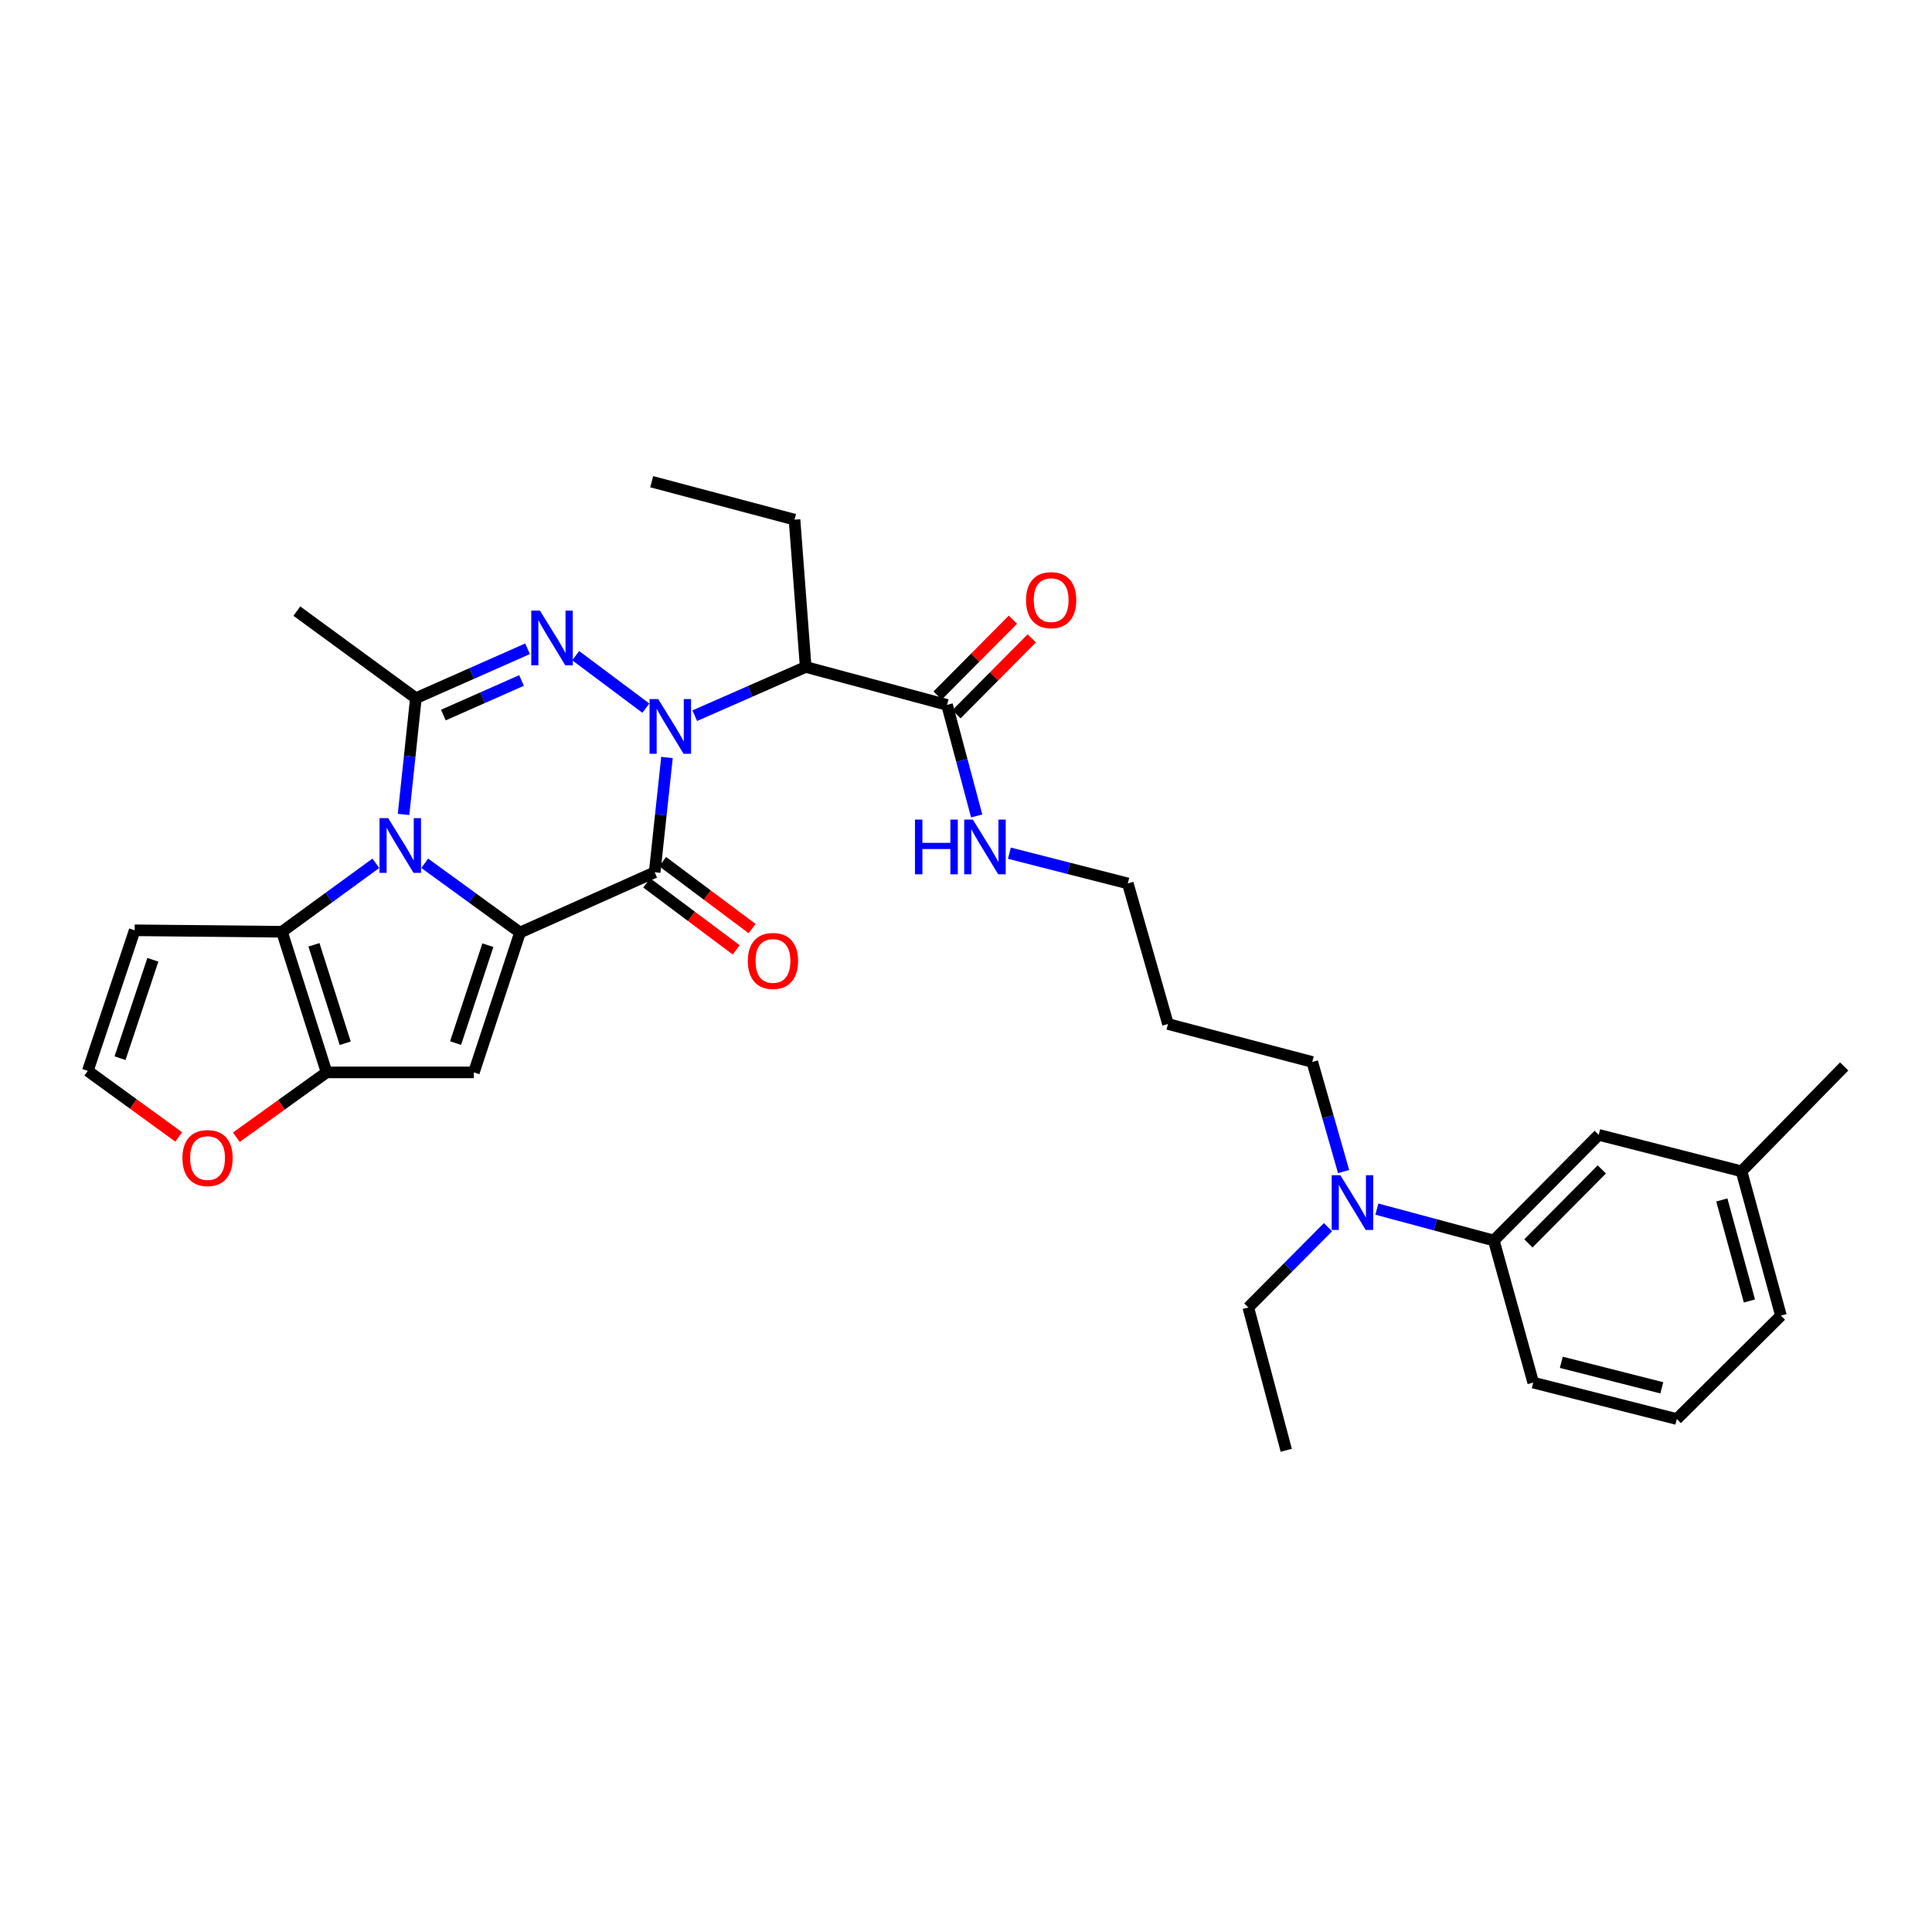 <?xml version='1.0' encoding='iso-8859-1'?>
<svg version='1.1' baseProfile='full'
              xmlns='http://www.w3.org/2000/svg'
                      xmlns:rdkit='http://www.rdkit.org/xml'
                      xmlns:xlink='http://www.w3.org/1999/xlink'
                  xml:space='preserve'
width='1000px' height='1000px' viewBox='0 0 1000 1000'>
<!-- END OF HEADER -->
<rect style='opacity:1.0;fill:#FFFFFF;stroke:none' width='1000' height='1000' x='0' y='0'> </rect>
<path class='bond-2' d='M 345.227,392.062 L 342.043,421.77' style='fill:none;fill-rule:evenodd;stroke:#0000FF;stroke-width:6px;stroke-linecap:butt;stroke-linejoin:miter;stroke-opacity:1' />
<path class='bond-2' d='M 342.043,421.77 L 338.86,451.477' style='fill:none;fill-rule:evenodd;stroke:#000000;stroke-width:6px;stroke-linecap:butt;stroke-linejoin:miter;stroke-opacity:1' />
<path class='bond-3' d='M 334.296,366.539 L 297.981,339.37' style='fill:none;fill-rule:evenodd;stroke:#0000FF;stroke-width:6px;stroke-linecap:butt;stroke-linejoin:miter;stroke-opacity:1' />
<path class='bond-8' d='M 359.601,370.445 L 388.311,357.829' style='fill:none;fill-rule:evenodd;stroke:#0000FF;stroke-width:6px;stroke-linecap:butt;stroke-linejoin:miter;stroke-opacity:1' />
<path class='bond-8' d='M 388.311,357.829 L 417.021,345.214' style='fill:none;fill-rule:evenodd;stroke:#000000;stroke-width:6px;stroke-linecap:butt;stroke-linejoin:miter;stroke-opacity:1' />
<path class='bond-0' d='M 269.161,482.673 L 338.86,451.477' style='fill:none;fill-rule:evenodd;stroke:#000000;stroke-width:6px;stroke-linecap:butt;stroke-linejoin:miter;stroke-opacity:1' />
<path class='bond-5' d='M 269.161,482.673 L 245.281,555.067' style='fill:none;fill-rule:evenodd;stroke:#000000;stroke-width:6px;stroke-linecap:butt;stroke-linejoin:miter;stroke-opacity:1' />
<path class='bond-5' d='M 252.525,489.226 L 235.809,539.902' style='fill:none;fill-rule:evenodd;stroke:#000000;stroke-width:6px;stroke-linecap:butt;stroke-linejoin:miter;stroke-opacity:1' />
<path class='bond-32' d='M 269.161,482.673 L 244.496,464.747' style='fill:none;fill-rule:evenodd;stroke:#000000;stroke-width:6px;stroke-linecap:butt;stroke-linejoin:miter;stroke-opacity:1' />
<path class='bond-32' d='M 244.496,464.747 L 219.83,446.822' style='fill:none;fill-rule:evenodd;stroke:#0000FF;stroke-width:6px;stroke-linecap:butt;stroke-linejoin:miter;stroke-opacity:1' />
<path class='bond-1' d='M 208.878,421.548 L 212.066,391.464' style='fill:none;fill-rule:evenodd;stroke:#0000FF;stroke-width:6px;stroke-linecap:butt;stroke-linejoin:miter;stroke-opacity:1' />
<path class='bond-1' d='M 212.066,391.464 L 215.254,361.381' style='fill:none;fill-rule:evenodd;stroke:#000000;stroke-width:6px;stroke-linecap:butt;stroke-linejoin:miter;stroke-opacity:1' />
<path class='bond-6' d='M 194.54,446.837 L 170.238,464.556' style='fill:none;fill-rule:evenodd;stroke:#0000FF;stroke-width:6px;stroke-linecap:butt;stroke-linejoin:miter;stroke-opacity:1' />
<path class='bond-6' d='M 170.238,464.556 L 145.937,482.275' style='fill:none;fill-rule:evenodd;stroke:#000000;stroke-width:6px;stroke-linecap:butt;stroke-linejoin:miter;stroke-opacity:1' />
<path class='bond-12' d='M 334.742,456.979 L 357.897,474.312' style='fill:none;fill-rule:evenodd;stroke:#000000;stroke-width:6px;stroke-linecap:butt;stroke-linejoin:miter;stroke-opacity:1' />
<path class='bond-12' d='M 357.897,474.312 L 381.052,491.644' style='fill:none;fill-rule:evenodd;stroke:#FF0000;stroke-width:6px;stroke-linecap:butt;stroke-linejoin:miter;stroke-opacity:1' />
<path class='bond-12' d='M 342.979,445.975 L 366.134,463.307' style='fill:none;fill-rule:evenodd;stroke:#000000;stroke-width:6px;stroke-linecap:butt;stroke-linejoin:miter;stroke-opacity:1' />
<path class='bond-12' d='M 366.134,463.307 L 389.29,480.64' style='fill:none;fill-rule:evenodd;stroke:#FF0000;stroke-width:6px;stroke-linecap:butt;stroke-linejoin:miter;stroke-opacity:1' />
<path class='bond-4' d='M 273.058,335.805 L 244.156,348.593' style='fill:none;fill-rule:evenodd;stroke:#0000FF;stroke-width:6px;stroke-linecap:butt;stroke-linejoin:miter;stroke-opacity:1' />
<path class='bond-4' d='M 244.156,348.593 L 215.254,361.381' style='fill:none;fill-rule:evenodd;stroke:#000000;stroke-width:6px;stroke-linecap:butt;stroke-linejoin:miter;stroke-opacity:1' />
<path class='bond-4' d='M 269.95,352.211 L 249.718,361.163' style='fill:none;fill-rule:evenodd;stroke:#0000FF;stroke-width:6px;stroke-linecap:butt;stroke-linejoin:miter;stroke-opacity:1' />
<path class='bond-4' d='M 249.718,361.163 L 229.487,370.115' style='fill:none;fill-rule:evenodd;stroke:#000000;stroke-width:6px;stroke-linecap:butt;stroke-linejoin:miter;stroke-opacity:1' />
<path class='bond-19' d='M 215.254,361.381 L 153.65,316.317' style='fill:none;fill-rule:evenodd;stroke:#000000;stroke-width:6px;stroke-linecap:butt;stroke-linejoin:miter;stroke-opacity:1' />
<path class='bond-7' d='M 245.281,555.067 L 169.045,555.067' style='fill:none;fill-rule:evenodd;stroke:#000000;stroke-width:6px;stroke-linecap:butt;stroke-linejoin:miter;stroke-opacity:1' />
<path class='bond-10' d='M 145.937,482.275 L 69.716,481.519' style='fill:none;fill-rule:evenodd;stroke:#000000;stroke-width:6px;stroke-linecap:butt;stroke-linejoin:miter;stroke-opacity:1' />
<path class='bond-33' d='M 145.937,482.275 L 169.045,555.067' style='fill:none;fill-rule:evenodd;stroke:#000000;stroke-width:6px;stroke-linecap:butt;stroke-linejoin:miter;stroke-opacity:1' />
<path class='bond-33' d='M 162.505,489.035 L 178.68,539.99' style='fill:none;fill-rule:evenodd;stroke:#000000;stroke-width:6px;stroke-linecap:butt;stroke-linejoin:miter;stroke-opacity:1' />
<path class='bond-11' d='M 169.045,555.067 L 145.684,571.848' style='fill:none;fill-rule:evenodd;stroke:#000000;stroke-width:6px;stroke-linecap:butt;stroke-linejoin:miter;stroke-opacity:1' />
<path class='bond-11' d='M 145.684,571.848 L 122.322,588.629' style='fill:none;fill-rule:evenodd;stroke:#FF0000;stroke-width:6px;stroke-linecap:butt;stroke-linejoin:miter;stroke-opacity:1' />
<path class='bond-9' d='M 417.021,345.214 L 490.187,364.855' style='fill:none;fill-rule:evenodd;stroke:#000000;stroke-width:6px;stroke-linecap:butt;stroke-linejoin:miter;stroke-opacity:1' />
<path class='bond-21' d='M 417.021,345.214 L 411.247,268.962' style='fill:none;fill-rule:evenodd;stroke:#000000;stroke-width:6px;stroke-linecap:butt;stroke-linejoin:miter;stroke-opacity:1' />
<path class='bond-16' d='M 495.065,369.697 L 514.555,350.058' style='fill:none;fill-rule:evenodd;stroke:#000000;stroke-width:6px;stroke-linecap:butt;stroke-linejoin:miter;stroke-opacity:1' />
<path class='bond-16' d='M 514.555,350.058 L 534.044,330.419' style='fill:none;fill-rule:evenodd;stroke:#FF0000;stroke-width:6px;stroke-linecap:butt;stroke-linejoin:miter;stroke-opacity:1' />
<path class='bond-16' d='M 485.309,360.014 L 504.798,340.375' style='fill:none;fill-rule:evenodd;stroke:#000000;stroke-width:6px;stroke-linecap:butt;stroke-linejoin:miter;stroke-opacity:1' />
<path class='bond-16' d='M 504.798,340.375 L 524.287,320.737' style='fill:none;fill-rule:evenodd;stroke:#FF0000;stroke-width:6px;stroke-linecap:butt;stroke-linejoin:miter;stroke-opacity:1' />
<path class='bond-18' d='M 490.187,364.855 L 497.856,393.586' style='fill:none;fill-rule:evenodd;stroke:#000000;stroke-width:6px;stroke-linecap:butt;stroke-linejoin:miter;stroke-opacity:1' />
<path class='bond-18' d='M 497.856,393.586 L 505.525,422.318' style='fill:none;fill-rule:evenodd;stroke:#0000FF;stroke-width:6px;stroke-linecap:butt;stroke-linejoin:miter;stroke-opacity:1' />
<path class='bond-13' d='M 69.716,481.519 L 45.455,554.289' style='fill:none;fill-rule:evenodd;stroke:#000000;stroke-width:6px;stroke-linecap:butt;stroke-linejoin:miter;stroke-opacity:1' />
<path class='bond-13' d='M 79.117,496.782 L 62.134,547.721' style='fill:none;fill-rule:evenodd;stroke:#000000;stroke-width:6px;stroke-linecap:butt;stroke-linejoin:miter;stroke-opacity:1' />
<path class='bond-34' d='M 92.51,588.489 L 68.982,571.389' style='fill:none;fill-rule:evenodd;stroke:#FF0000;stroke-width:6px;stroke-linecap:butt;stroke-linejoin:miter;stroke-opacity:1' />
<path class='bond-34' d='M 68.982,571.389 L 45.455,554.289' style='fill:none;fill-rule:evenodd;stroke:#000000;stroke-width:6px;stroke-linecap:butt;stroke-linejoin:miter;stroke-opacity:1' />
<path class='bond-14' d='M 773.199,642.087 L 742.929,633.961' style='fill:none;fill-rule:evenodd;stroke:#000000;stroke-width:6px;stroke-linecap:butt;stroke-linejoin:miter;stroke-opacity:1' />
<path class='bond-14' d='M 742.929,633.961 L 712.659,625.836' style='fill:none;fill-rule:evenodd;stroke:#0000FF;stroke-width:6px;stroke-linecap:butt;stroke-linejoin:miter;stroke-opacity:1' />
<path class='bond-17' d='M 773.199,642.087 L 827.488,587.401' style='fill:none;fill-rule:evenodd;stroke:#000000;stroke-width:6px;stroke-linecap:butt;stroke-linejoin:miter;stroke-opacity:1' />
<path class='bond-17' d='M 791.098,643.568 L 829.1,605.288' style='fill:none;fill-rule:evenodd;stroke:#000000;stroke-width:6px;stroke-linecap:butt;stroke-linejoin:miter;stroke-opacity:1' />
<path class='bond-24' d='M 773.199,642.087 L 793.597,715.627' style='fill:none;fill-rule:evenodd;stroke:#000000;stroke-width:6px;stroke-linecap:butt;stroke-linejoin:miter;stroke-opacity:1' />
<path class='bond-15' d='M 695.439,606.393 L 687.335,578.027' style='fill:none;fill-rule:evenodd;stroke:#0000FF;stroke-width:6px;stroke-linecap:butt;stroke-linejoin:miter;stroke-opacity:1' />
<path class='bond-15' d='M 687.335,578.027 L 679.231,549.661' style='fill:none;fill-rule:evenodd;stroke:#000000;stroke-width:6px;stroke-linecap:butt;stroke-linejoin:miter;stroke-opacity:1' />
<path class='bond-26' d='M 687.372,635.191 L 666.746,655.97' style='fill:none;fill-rule:evenodd;stroke:#0000FF;stroke-width:6px;stroke-linecap:butt;stroke-linejoin:miter;stroke-opacity:1' />
<path class='bond-26' d='M 666.746,655.97 L 646.119,676.749' style='fill:none;fill-rule:evenodd;stroke:#000000;stroke-width:6px;stroke-linecap:butt;stroke-linejoin:miter;stroke-opacity:1' />
<path class='bond-20' d='M 827.488,587.401 L 901.41,606.263' style='fill:none;fill-rule:evenodd;stroke:#000000;stroke-width:6px;stroke-linecap:butt;stroke-linejoin:miter;stroke-opacity:1' />
<path class='bond-27' d='M 522.461,441.61 L 553.106,449.434' style='fill:none;fill-rule:evenodd;stroke:#0000FF;stroke-width:6px;stroke-linecap:butt;stroke-linejoin:miter;stroke-opacity:1' />
<path class='bond-27' d='M 553.106,449.434 L 583.751,457.258' style='fill:none;fill-rule:evenodd;stroke:#000000;stroke-width:6px;stroke-linecap:butt;stroke-linejoin:miter;stroke-opacity:1' />
<path class='bond-29' d='M 901.41,606.263 L 954.545,551.99' style='fill:none;fill-rule:evenodd;stroke:#000000;stroke-width:6px;stroke-linecap:butt;stroke-linejoin:miter;stroke-opacity:1' />
<path class='bond-35' d='M 901.41,606.263 L 921.815,680.964' style='fill:none;fill-rule:evenodd;stroke:#000000;stroke-width:6px;stroke-linecap:butt;stroke-linejoin:miter;stroke-opacity:1' />
<path class='bond-35' d='M 891.211,621.09 L 905.494,673.381' style='fill:none;fill-rule:evenodd;stroke:#000000;stroke-width:6px;stroke-linecap:butt;stroke-linejoin:miter;stroke-opacity:1' />
<path class='bond-30' d='M 411.247,268.962 L 337.318,249.329' style='fill:none;fill-rule:evenodd;stroke:#000000;stroke-width:6px;stroke-linecap:butt;stroke-linejoin:miter;stroke-opacity:1' />
<path class='bond-22' d='M 604.545,530.027 L 583.751,457.258' style='fill:none;fill-rule:evenodd;stroke:#000000;stroke-width:6px;stroke-linecap:butt;stroke-linejoin:miter;stroke-opacity:1' />
<path class='bond-23' d='M 604.545,530.027 L 679.231,549.661' style='fill:none;fill-rule:evenodd;stroke:#000000;stroke-width:6px;stroke-linecap:butt;stroke-linejoin:miter;stroke-opacity:1' />
<path class='bond-25' d='M 793.597,715.627 L 867.916,734.489' style='fill:none;fill-rule:evenodd;stroke:#000000;stroke-width:6px;stroke-linecap:butt;stroke-linejoin:miter;stroke-opacity:1' />
<path class='bond-25' d='M 808.126,705.133 L 860.15,718.337' style='fill:none;fill-rule:evenodd;stroke:#000000;stroke-width:6px;stroke-linecap:butt;stroke-linejoin:miter;stroke-opacity:1' />
<path class='bond-28' d='M 867.916,734.489 L 921.815,680.964' style='fill:none;fill-rule:evenodd;stroke:#000000;stroke-width:6px;stroke-linecap:butt;stroke-linejoin:miter;stroke-opacity:1' />
<path class='bond-31' d='M 646.119,676.749 L 665.768,750.671' style='fill:none;fill-rule:evenodd;stroke:#000000;stroke-width:6px;stroke-linecap:butt;stroke-linejoin:miter;stroke-opacity:1' />
<path  class='atom-0' d='M 340.687 361.845
L 349.967 376.845
Q 350.887 378.325, 352.367 381.005
Q 353.847 383.685, 353.927 383.845
L 353.927 361.845
L 357.687 361.845
L 357.687 390.165
L 353.807 390.165
L 343.847 373.765
Q 342.687 371.845, 341.447 369.645
Q 340.247 367.445, 339.887 366.765
L 339.887 390.165
L 336.207 390.165
L 336.207 361.845
L 340.687 361.845
' fill='#0000FF'/>
<path  class='atom-2' d='M 200.915 423.464
L 210.195 438.464
Q 211.115 439.944, 212.595 442.624
Q 214.075 445.304, 214.155 445.464
L 214.155 423.464
L 217.915 423.464
L 217.915 451.784
L 214.035 451.784
L 204.075 435.384
Q 202.915 433.464, 201.675 431.264
Q 200.475 429.064, 200.115 428.384
L 200.115 451.784
L 196.435 451.784
L 196.435 423.464
L 200.915 423.464
' fill='#0000FF'/>
<path  class='atom-4' d='M 279.465 316.04
L 288.745 331.04
Q 289.665 332.52, 291.145 335.2
Q 292.625 337.88, 292.705 338.04
L 292.705 316.04
L 296.465 316.04
L 296.465 344.36
L 292.585 344.36
L 282.625 327.96
Q 281.465 326.04, 280.225 323.84
Q 279.025 321.64, 278.665 320.96
L 278.665 344.36
L 274.985 344.36
L 274.985 316.04
L 279.465 316.04
' fill='#0000FF'/>
<path  class='atom-12' d='M 94.425 599.409
Q 94.425 592.609, 97.785 588.809
Q 101.146 585.009, 107.426 585.009
Q 113.706 585.009, 117.066 588.809
Q 120.426 592.609, 120.426 599.409
Q 120.426 606.289, 117.026 610.209
Q 113.626 614.089, 107.426 614.089
Q 101.186 614.089, 97.785 610.209
Q 94.425 606.329, 94.425 599.409
M 107.426 610.889
Q 111.746 610.889, 114.066 608.009
Q 116.426 605.089, 116.426 599.409
Q 116.426 593.849, 114.066 591.049
Q 111.746 588.209, 107.426 588.209
Q 103.106 588.209, 100.746 591.009
Q 98.425 593.809, 98.425 599.409
Q 98.425 605.129, 100.746 608.009
Q 103.106 610.889, 107.426 610.889
' fill='#FF0000'/>
<path  class='atom-13' d='M 387.083 497.384
Q 387.083 490.584, 390.443 486.784
Q 393.803 482.984, 400.083 482.984
Q 406.363 482.984, 409.723 486.784
Q 413.083 490.584, 413.083 497.384
Q 413.083 504.264, 409.683 508.184
Q 406.283 512.064, 400.083 512.064
Q 393.843 512.064, 390.443 508.184
Q 387.083 504.304, 387.083 497.384
M 400.083 508.864
Q 404.403 508.864, 406.723 505.984
Q 409.083 503.064, 409.083 497.384
Q 409.083 491.824, 406.723 489.024
Q 404.403 486.184, 400.083 486.184
Q 395.763 486.184, 393.403 488.984
Q 391.083 491.784, 391.083 497.384
Q 391.083 503.104, 393.403 505.984
Q 395.763 508.864, 400.083 508.864
' fill='#FF0000'/>
<path  class='atom-16' d='M 693.765 608.285
L 703.045 623.285
Q 703.965 624.765, 705.445 627.445
Q 706.925 630.125, 707.005 630.285
L 707.005 608.285
L 710.765 608.285
L 710.765 636.605
L 706.885 636.605
L 696.925 620.205
Q 695.765 618.285, 694.525 616.085
Q 693.325 613.885, 692.965 613.205
L 692.965 636.605
L 689.285 636.605
L 689.285 608.285
L 693.765 608.285
' fill='#0000FF'/>
<path  class='atom-17' d='M 531.078 310.631
Q 531.078 303.831, 534.438 300.031
Q 537.798 296.231, 544.078 296.231
Q 550.358 296.231, 553.718 300.031
Q 557.078 303.831, 557.078 310.631
Q 557.078 317.511, 553.678 321.431
Q 550.278 325.311, 544.078 325.311
Q 537.838 325.311, 534.438 321.431
Q 531.078 317.551, 531.078 310.631
M 544.078 322.111
Q 548.398 322.111, 550.718 319.231
Q 553.078 316.311, 553.078 310.631
Q 553.078 305.071, 550.718 302.271
Q 548.398 299.431, 544.078 299.431
Q 539.758 299.431, 537.398 302.231
Q 535.078 305.031, 535.078 310.631
Q 535.078 316.351, 537.398 319.231
Q 539.758 322.111, 544.078 322.111
' fill='#FF0000'/>
<path  class='atom-19' d='M 473.593 424.22
L 477.433 424.22
L 477.433 436.26
L 491.913 436.26
L 491.913 424.22
L 495.753 424.22
L 495.753 452.54
L 491.913 452.54
L 491.913 439.46
L 477.433 439.46
L 477.433 452.54
L 473.593 452.54
L 473.593 424.22
' fill='#0000FF'/>
<path  class='atom-19' d='M 503.553 424.22
L 512.833 439.22
Q 513.753 440.7, 515.233 443.38
Q 516.713 446.06, 516.793 446.22
L 516.793 424.22
L 520.553 424.22
L 520.553 452.54
L 516.673 452.54
L 506.713 436.14
Q 505.553 434.22, 504.313 432.02
Q 503.113 429.82, 502.753 429.14
L 502.753 452.54
L 499.073 452.54
L 499.073 424.22
L 503.553 424.22
' fill='#0000FF'/>
</svg>
